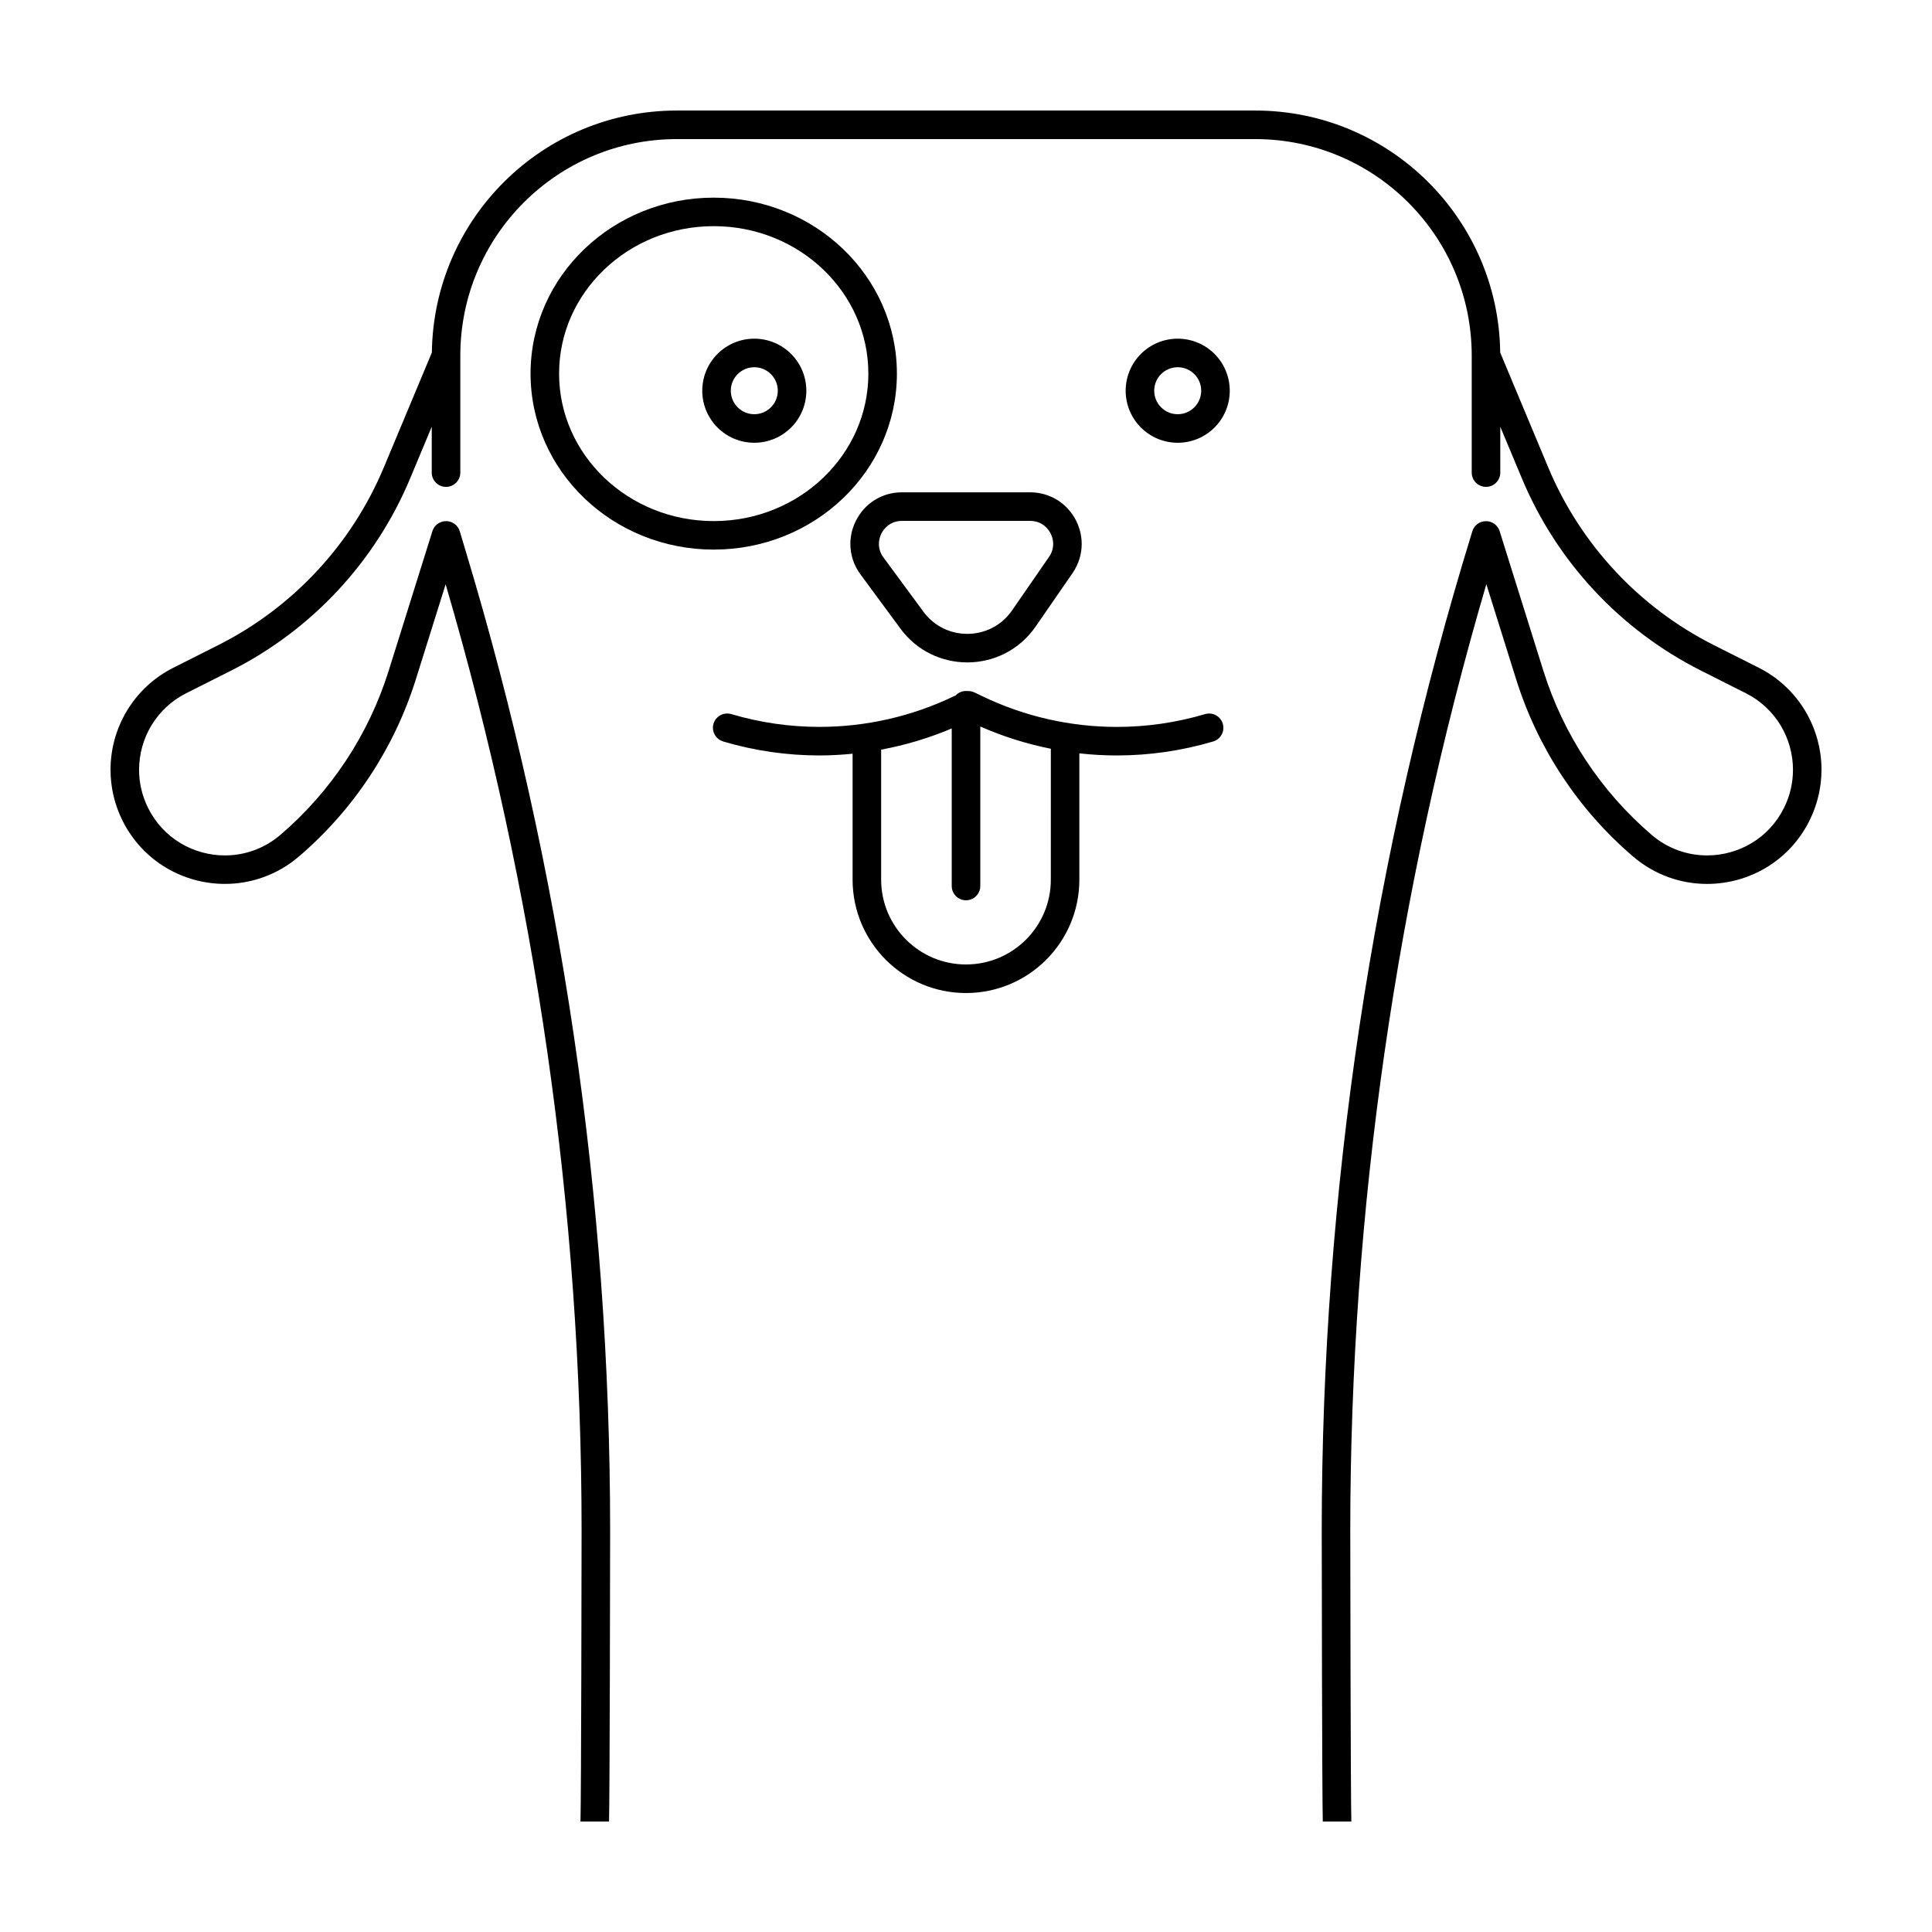 <?xml version="1.0" encoding="UTF-8"?>
<!-- Uploaded to: ICON Repo, www.svgrepo.com, Generator: ICON Repo Mixer Tools -->
<svg fill="#000000" width="800px" height="800px" version="1.1" viewBox="144 144 512 512" xmlns="http://www.w3.org/2000/svg">
 <g>
  <path d="m426.86 278.68c-2.394-2.539-5.906-4.211-9.863-4.207h-33.977c-3.969-0.012-7.488 1.672-9.875 4.211-2.402 2.539-3.785 5.914-3.789 9.477-0.004 2.746 0.855 5.598 2.68 8.062l10.594 14.375 3.043-2.242-3.043 2.246c2.188 2.969 4.961 5.223 8.02 6.711 3.055 1.492 6.375 2.231 9.688 2.231 3.43 0 6.863-0.789 9.992-2.379 3.129-1.586 5.953-3.981 8.121-7.117l9.777-14.16c1.652-2.387 2.438-5.109 2.434-7.723-0.008-3.574-1.395-6.949-3.801-9.484zm-4.859 12.902-9.777 14.16c-1.449 2.098-3.273 3.637-5.32 4.676-2.039 1.039-4.301 1.562-6.57 1.562-2.191 0-4.379-0.492-6.367-1.465-1.988-0.977-3.793-2.422-5.254-4.41l-10.59-14.375c-0.855-1.168-1.199-2.363-1.203-3.57-0.004-1.559 0.637-3.133 1.715-4.266 1.094-1.133 2.519-1.844 4.387-1.855h33.977c1.859 0.012 3.285 0.719 4.383 1.855 1.082 1.133 1.723 2.707 1.719 4.266-0.004 1.145-0.316 2.289-1.098 3.422z"/>
  <path d="m468.05 335.8c-0.594-2-2.699-3.144-4.699-2.551-7.648 2.266-15.516 3.391-23.367 3.391-12.309 0-24.562-2.766-35.816-8.211l-1.953-0.941-0.195-0.07-0.367-0.133-0.359-0.086-0.352-0.055-0.379-0.016-0.324 0.012-0.242-0.023c-1.078 0-2.039 0.453-2.731 1.18l-0.293 0.125c-11.262 5.445-23.512 8.211-35.82 8.211-7.844 0-15.715-1.125-23.363-3.391-0.336-0.102-0.719-0.156-1.074-0.156-1.047 0-1.988 0.422-2.676 1.109-0.684 0.684-1.109 1.633-1.109 2.676 0 1.715 1.148 3.148 2.715 3.613l-0.004 0.016c8.348 2.473 16.941 3.703 25.508 3.703 2.941 0 5.875-0.172 8.797-0.457v33.371c0 8.277 3.371 15.816 8.805 21.242 5.426 5.438 12.965 8.805 21.242 8.805 8.289 0 15.824-3.371 21.25-8.805 5.43-5.426 8.801-12.965 8.797-21.242v-33.469c3.301 0.367 6.621 0.555 9.945 0.555 8.57 0 17.16-1.23 25.512-3.703 2.004-0.594 3.148-2.695 2.555-4.699zm-45.57 41.312c0 6.211-2.508 11.812-6.586 15.895-4.082 4.074-9.68 6.586-15.898 6.586-6.211 0-11.809-2.508-15.895-6.59-4.082-4.086-6.586-9.68-6.59-15.895v-34.445c6.383-1.184 12.66-3.055 18.707-5.617v41.754c0 2.086 1.691 3.785 3.785 3.785 2.086 0 3.785-1.691 3.785-3.785v-42.27c6.035 2.66 12.309 4.625 18.695 5.898z"/>
  <path d="m353.65 237.79c-2.484-2.488-5.953-4.039-9.75-4.039s-7.269 1.551-9.754 4.039c-2.488 2.484-4.039 5.953-4.039 9.754 0 3.793 1.547 7.266 4.039 9.754 2.484 2.488 5.953 4.039 9.754 4.039 3.797 0 7.269-1.551 9.75-4.039 2.488-2.484 4.039-5.953 4.039-9.754 0.004-3.801-1.551-7.269-4.039-9.754zm-5.352 14.156c-1.137 1.133-2.672 1.824-4.402 1.824-1.727 0-3.266-0.691-4.402-1.824-1.133-1.137-1.824-2.672-1.824-4.402 0-1.734 0.691-3.266 1.824-4.402 1.137-1.133 2.672-1.82 4.402-1.824 1.727 0 3.266 0.691 4.402 1.824 1.133 1.137 1.824 2.672 1.824 4.402 0 1.727-0.688 3.258-1.824 4.402z"/>
  <path d="m465.86 237.79c-2.484-2.488-5.953-4.039-9.754-4.039-3.793 0-7.266 1.551-9.754 4.039-2.488 2.484-4.039 5.953-4.039 9.754 0 3.793 1.551 7.266 4.039 9.754 2.484 2.488 5.953 4.039 9.754 4.039 3.797 0 7.269-1.551 9.754-4.039 2.488-2.484 4.039-5.953 4.039-9.754s-1.551-7.269-4.039-9.754zm-5.352 14.156c-1.137 1.133-2.672 1.824-4.402 1.824-1.727 0-3.266-0.691-4.402-1.824-1.133-1.137-1.824-2.672-1.824-4.402 0-1.734 0.691-3.266 1.824-4.402 1.137-1.133 2.672-1.82 4.402-1.824 1.734 0 3.266 0.691 4.402 1.824 1.133 1.137 1.82 2.672 1.824 4.402-0.008 1.727-0.695 3.258-1.824 4.402z"/>
  <path d="m626.71 348c0 4.551-1.031 9.18-3.199 13.512-2.691 5.387-6.746 9.594-11.48 12.426-4.742 2.832-10.156 4.309-15.633 4.312-6.883 0.004-13.891-2.352-19.637-7.281-14.52-12.434-25.25-28.703-30.969-46.945l-7.898-25.207c-23.914 81.562-36.059 166.04-36.059 250.88 0 7.481 0.098 69.539 0.281 77.027h-7.566c-0.188-7.488-0.281-69.547-0.277-77.027 0-89.672 13.41-178.94 39.891-264.84 0.074-0.273 0.18-0.527 0.316-0.777l0.082-0.125c0.098-0.168 0.207-0.332 0.328-0.484l0.141-0.145c0.121-0.133 0.242-0.258 0.379-0.367l0.176-0.121c0.141-0.102 0.277-0.203 0.434-0.281l0.281-0.121 0.367-0.156 0.031-0.004c0.133-0.039 0.273-0.055 0.414-0.086 0.613-0.109 1.223-0.09 1.793 0.082l0.016 0.004 0.238 0.102c0.145 0.055 0.293 0.105 0.422 0.176l0.359 0.23 0.25 0.172 0.328 0.316 0.191 0.195c0.109 0.133 0.203 0.273 0.293 0.418l0.121 0.188c0.133 0.242 0.238 0.488 0.312 0.75l11.578 36.945c5.289 16.887 15.23 31.953 28.672 43.465 4.348 3.719 9.543 5.457 14.715 5.461 4.109 0 8.195-1.113 11.75-3.238 3.551-2.125 6.566-5.238 8.605-9.316 1.633-3.269 2.402-6.723 2.402-10.133 0-4.152-1.145-8.23-3.273-11.77-2.137-3.535-5.238-6.519-9.211-8.523l-11.914-6.004c-21.383-10.781-38.215-28.848-47.449-50.941l-5.719-13.672v12.141c0 2.086-1.691 3.785-3.785 3.785-2.086 0-3.785-1.691-3.785-3.785v-31.004c-0.012-15.852-6.422-30.168-16.809-40.562-10.398-10.395-24.723-16.809-40.582-16.812h-153.25c-15.859 0-30.184 6.418-40.582 16.812-10.395 10.398-16.809 24.723-16.812 40.582v30.988c0 2.086-1.691 3.785-3.785 3.785-2.086 0-3.785-1.691-3.785-3.785v-12.16l-5.723 13.695c-9.238 22.094-26.066 40.16-47.449 50.941l-11.906 5.996c-3.969 2-7.074 4.984-9.211 8.523-2.133 3.535-3.273 7.617-3.273 11.77 0 3.41 0.77 6.863 2.402 10.133 2.039 4.074 5.055 7.184 8.602 9.316 3.547 2.125 7.633 3.238 11.75 3.238 5.18-0.004 10.363-1.742 14.715-5.461 13.441-11.512 23.375-26.57 28.672-43.465l11.598-37.016c0.469-1.508 1.797-2.504 3.281-2.637h0.277c0.145 0 0.297-0.016 0.441 0 1.477 0.152 2.793 1.164 3.246 2.676l1.602 5.336c25.391 84.242 38.25 171.65 38.25 259.42 0 7.531-0.098 69.637-0.289 77.172h-7.566c0.191-7.535 0.289-69.641 0.289-77.172 0-84.77-12.133-169.19-36.027-250.71l-7.891 25.18c-5.719 18.242-16.445 34.512-30.969 46.945-5.75 4.926-12.758 7.285-19.637 7.281-5.477 0-10.891-1.477-15.633-4.312-4.734-2.832-8.797-7.039-11.488-12.426-2.16-4.324-3.191-8.961-3.191-13.504 0-5.535 1.523-10.965 4.363-15.672 2.84-4.711 7.019-8.715 12.281-11.367l11.914-6.004c19.773-9.969 35.332-26.676 43.875-47.105l12.727-30.426c0.445-35.5 29.34-64.137 64.934-64.137h153.25c35.605 0 64.496 28.648 64.938 64.145l12.715 30.406c8.543 20.43 24.105 37.137 43.875 47.105l11.914 6.004c5.266 2.648 9.441 6.66 12.281 11.371 2.84 4.715 4.359 10.137 4.359 15.68z"/>
  <path d="m367.41 209.98c-8.793-8.418-20.918-13.602-34.266-13.602s-25.477 5.184-34.266 13.602c-8.797 8.41-14.277 20.117-14.277 33.035s5.481 24.625 14.277 33.035c8.785 8.418 20.918 13.598 34.266 13.598s25.477-5.184 34.266-13.598c8.793-8.41 14.277-20.117 14.277-33.035 0-12.914-5.484-24.625-14.277-33.035zm-5.231 60.609c-7.41 7.094-17.66 11.504-29.035 11.504-11.371 0-21.625-4.41-29.035-11.504-7.406-7.106-11.941-16.816-11.945-27.574 0-10.75 4.535-20.469 11.945-27.574 7.41-7.094 17.66-11.504 29.035-11.504s21.625 4.41 29.035 11.504c7.406 7.098 11.941 16.816 11.945 27.574-0.004 10.758-4.539 20.469-11.945 27.574z"/>
 </g>
</svg>